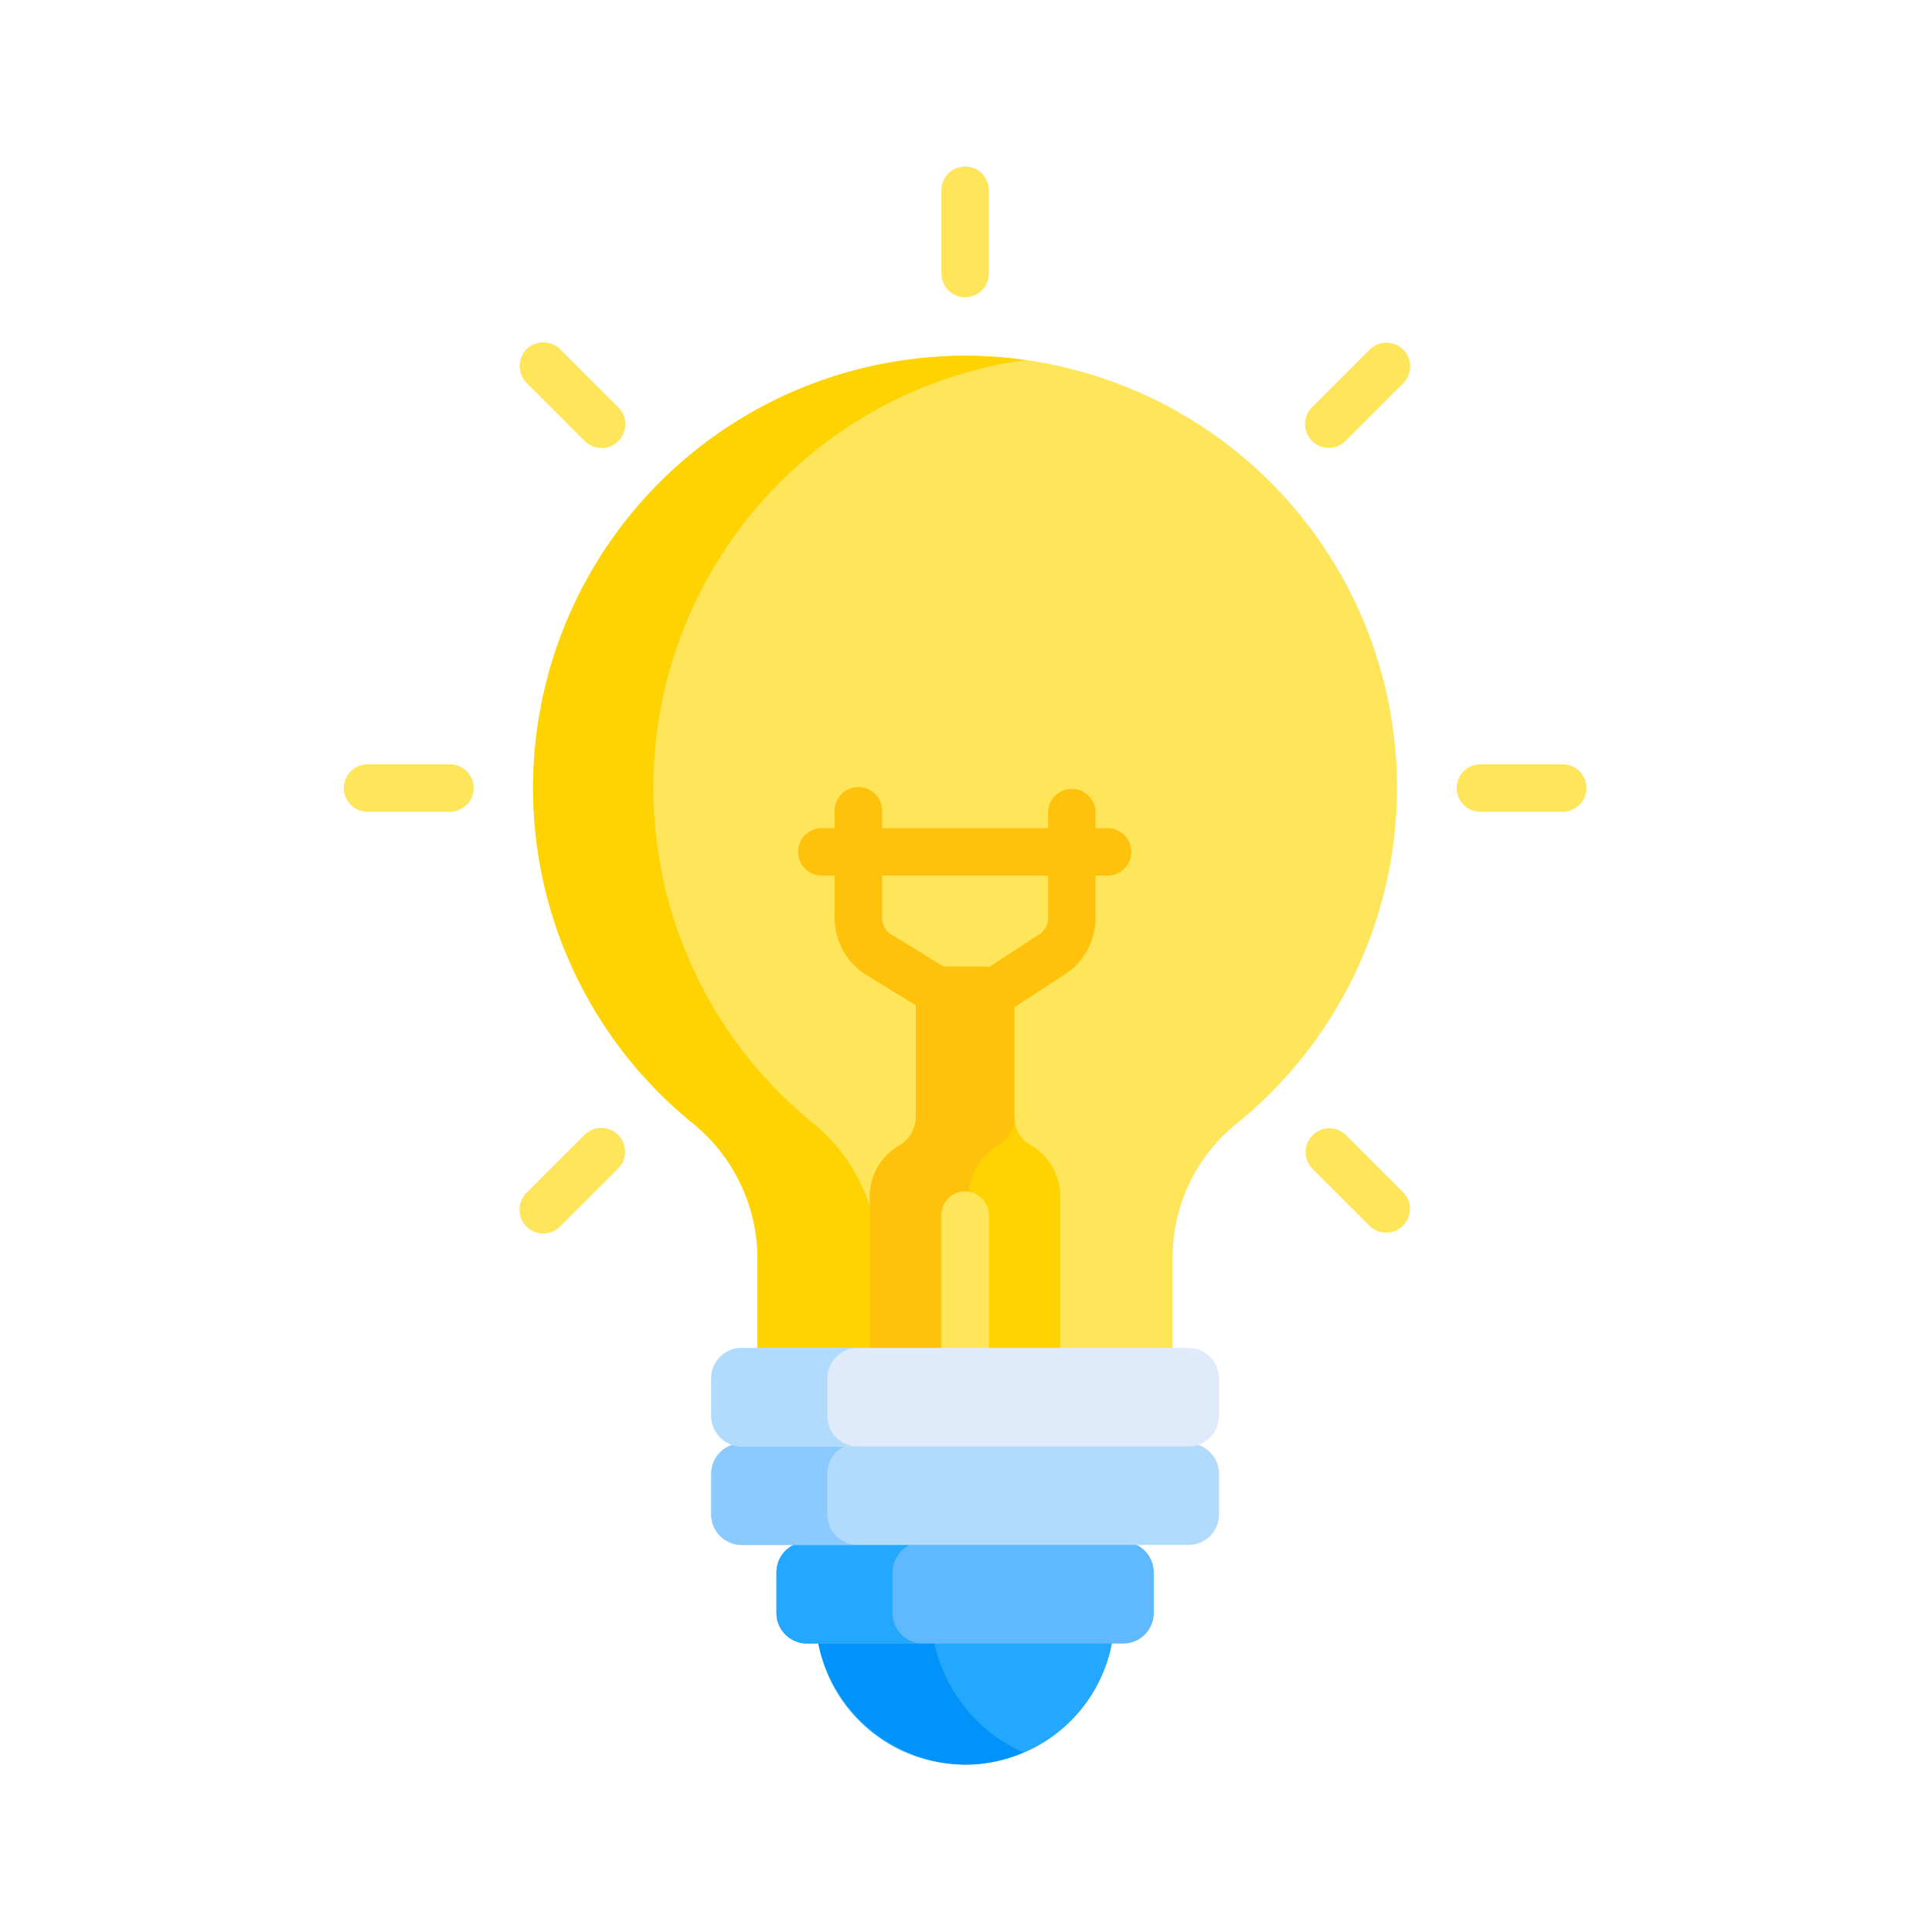<svg xmlns="http://www.w3.org/2000/svg" width="54" height="54" viewBox="0 0 54 54">
  <g id="Raggruppa_1735" data-name="Raggruppa 1735" transform="translate(2198 5232)">
    <rect id="Rettangolo_2353" data-name="Rettangolo 2353" width="54" height="54" transform="translate(-2198 -5232)" fill="#fff"/>
    <g id="Raggruppa_1615" data-name="Raggruppa 1615" transform="translate(-2245.487 -5227.32)">
      <path id="Tracciato_1707" data-name="Tracciato 1707" d="M129.021,60.408a12.074,12.074,0,0,0-7.059,21.419,4.887,4.887,0,0,1,1.828,3.778v2.783h11.6V85.6a4.8,4.8,0,0,1,1.778-3.737,12.074,12.074,0,0,0-8.15-21.459Z" transform="translate(-55.129 -55.129)" fill="#fee55a"/>
      <path id="Tracciato_1708" data-name="Tracciato 1708" d="M125.324,81.827a12.074,12.074,0,0,1,5.949-21.316,12.079,12.079,0,0,0-13.743,11.4,12.051,12.051,0,0,0,4.432,9.92,4.887,4.887,0,0,1,1.828,3.778v2.783h3.362V85.605A4.888,4.888,0,0,0,125.324,81.827Z" transform="translate(-55.129 -55.129)" fill="#ffd301"/>
      <g id="Raggruppa_1599" data-name="Raggruppa 1599" transform="translate(88.174 16.677)">
        <path id="Tracciato_1709" data-name="Tracciato 1709" d="M416.23,192.6h-2.3a.664.664,0,0,1,0-1.327h2.3a.664.664,0,1,1,0,1.327Z" transform="translate(-413.265 -191.268)" fill="#fee55a"/>
      </g>
      <g id="Raggruppa_1600" data-name="Raggruppa 1600" transform="translate(57.122 16.677)">
        <path id="Tracciato_1710" data-name="Tracciato 1710" d="M60.087,192.6h-2.3a.664.664,0,1,1,0-1.327h2.3a.664.664,0,0,1,0,1.327Z" transform="translate(-57.122 -191.268)" fill="#fee55a"/>
      </g>
      <g id="Raggruppa_1601" data-name="Raggruppa 1601" transform="translate(83.963 4.884)">
        <path id="Tracciato_1711" data-name="Tracciato 1711" d="M365.167,58.781a.664.664,0,0,1,0-.939l1.627-1.627a.664.664,0,0,1,.938.939l-1.627,1.627A.664.664,0,0,1,365.167,58.781Z" transform="translate(-364.972 -56.021)" fill="#fee55a"/>
      </g>
      <g id="Raggruppa_1602" data-name="Raggruppa 1602" transform="translate(62.006 26.842)">
        <path id="Tracciato_1712" data-name="Tracciato 1712" d="M113.337,310.612a.664.664,0,0,1,0-.939l1.627-1.627a.664.664,0,0,1,.939.939l-1.627,1.627A.664.664,0,0,1,113.337,310.612Z" transform="translate(-113.142 -307.852)" fill="#fee55a"/>
      </g>
      <g id="Raggruppa_1603" data-name="Raggruppa 1603" transform="translate(73.799)">
        <path id="Tracciato_1713" data-name="Tracciato 1713" d="M249.053,3.628a.664.664,0,0,1-.664-.664V.664a.664.664,0,1,1,1.327,0v2.3A.663.663,0,0,1,249.053,3.628Z" transform="translate(-248.389 0)" fill="#fee55a"/>
      </g>
      <g id="Raggruppa_1604" data-name="Raggruppa 1604" transform="translate(62.006 4.884)">
        <path id="Tracciato_1714" data-name="Tracciato 1714" d="M114.963,58.781l-1.627-1.627a.664.664,0,0,1,.939-.939l1.627,1.627a.664.664,0,1,1-.939.939Z" transform="translate(-113.141 -56.021)" fill="#fee55a"/>
      </g>
      <g id="Raggruppa_1605" data-name="Raggruppa 1605" transform="translate(83.963 26.841)">
        <path id="Tracciato_1715" data-name="Tracciato 1715" d="M366.794,310.611l-1.627-1.627a.664.664,0,0,1,.939-.938l1.627,1.627a.664.664,0,0,1-.938.938Z" transform="translate(-364.972 -307.851)" fill="#fee55a"/>
      </g>
      <g id="Raggruppa_1607" data-name="Raggruppa 1607" transform="translate(74.552 17.343)">
        <g id="Raggruppa_1606" data-name="Raggruppa 1606">
          <path id="Tracciato_1716" data-name="Tracciato 1716" d="M257.142,205.024a.664.664,0,0,1,.193-.919l1.637-1.069.024-.015a.549.549,0,0,0,.267-.47V199.58a.664.664,0,0,1,1.327,0v2.972a1.882,1.882,0,0,1-.9,1.6l-1.626,1.062a.664.664,0,0,1-.919-.193Z" transform="translate(-257.034 -198.916)" fill="#ffc20c"/>
        </g>
      </g>
      <g id="Raggruppa_1609" data-name="Raggruppa 1609" transform="translate(70.815 17.343)">
        <g id="Raggruppa_1608" data-name="Raggruppa 1608">
          <path id="Tracciato_1717" data-name="Tracciato 1717" d="M216.828,205.226l-1.74-1.067a1.882,1.882,0,0,1-.912-1.608v-2.972a.664.664,0,1,1,1.327,0v2.972a.549.549,0,0,0,.267.47l.008,0,1.744,1.069a.664.664,0,0,1-.694,1.132Z" transform="translate(-214.175 -198.915)" fill="#ffc20c"/>
        </g>
      </g>
      <g id="Raggruppa_1611" data-name="Raggruppa 1611" transform="translate(69.819 18.466)">
        <g id="Raggruppa_1610" data-name="Raggruppa 1610" transform="translate(0)">
          <path id="Tracciato_1718" data-name="Tracciato 1718" d="M211.344,213.122H203.41a.664.664,0,1,1,0-1.327h7.935a.664.664,0,1,1,0,1.327Z" transform="translate(-202.746 -211.795)" fill="#ffc20c"/>
        </g>
      </g>
      <path id="Tracciato_1719" data-name="Tracciato 1719" d="M229.956,261.137a.913.913,0,0,1-.455-.794V257a.853.853,0,0,0-.853-.853H227.6a.853.853,0,0,0-.853.853v3.347a.913.913,0,0,1-.455.794,1.647,1.647,0,0,0-.831,1.431v4.5h5.325v-4.5A1.647,1.647,0,0,0,229.956,261.137Z" transform="translate(-153.663 -233.81)" fill="#ffd301"/>
      <path id="Tracciato_1720" data-name="Tracciato 1720" d="M229.062,261.136a.909.909,0,0,0,.447-.681.929.929,0,0,1-.007-.114V257a.853.853,0,0,0-.853-.853H227.6a.853.853,0,0,0-.853.853v3.347a.913.913,0,0,1-.455.794,1.647,1.647,0,0,0-.831,1.431v4.5h2.769v-4.5a1.647,1.647,0,0,1,.831-1.431Z" transform="translate(-153.663 -233.809)" fill="#ffc20c"/>
      <g id="Raggruppa_1612" data-name="Raggruppa 1612" transform="translate(73.799 28.647)">
        <path id="Tracciato_1721" data-name="Tracciato 1721" d="M249.053,333.833a.664.664,0,0,1-.664-.664v-3.949a.664.664,0,1,1,1.327,0v3.949A.664.664,0,0,1,249.053,333.833Z" transform="translate(-248.389 -328.557)" fill="#fee55a"/>
      </g>
      <g id="Raggruppa_1614" data-name="Raggruppa 1614" transform="translate(70.342 41.168)">
        <g id="Raggruppa_1613" data-name="Raggruppa 1613">
          <path id="Tracciato_1722" data-name="Tracciato 1722" d="M208.749,472.165a4.18,4.18,0,0,0,8.24,0h-8.24Z" transform="translate(-208.749 -472.165)" fill="#23a8fe"/>
        </g>
      </g>
      <path id="Tracciato_1723" data-name="Tracciato 1723" d="M211.994,472.165h-3.244a4.279,4.279,0,0,0,4.12,3.473,4.02,4.02,0,0,0,1.622-.342,4.367,4.367,0,0,1-2.5-3.131Z" transform="translate(-138.407 -430.997)" fill="#0193fa"/>
      <path id="Tracciato_1724" data-name="Tracciato 1724" d="M205.215,440.577h-8.84a.853.853,0,0,0-.853.853v1.137a.853.853,0,0,0,.853.853h8.84a.853.853,0,0,0,.853-.853V441.43A.853.853,0,0,0,205.215,440.577Z" transform="translate(-126.333 -402.163)" fill="#60b8fe"/>
      <path id="Tracciato_1725" data-name="Tracciato 1725" d="M198.767,442.567V441.43a.853.853,0,0,1,.853-.853h-3.245a.853.853,0,0,0-.853.853v1.137a.853.853,0,0,0,.853.853h3.245A.853.853,0,0,1,198.767,442.567Z" transform="translate(-126.333 -402.163)" fill="#23a8fe"/>
      <path id="Tracciato_1726" data-name="Tracciato 1726" d="M187.949,408.989H175.462a.853.853,0,0,0-.853.853v1.136a.853.853,0,0,0,.853.853h12.487a.853.853,0,0,0,.853-.853v-1.136A.853.853,0,0,0,187.949,408.989Z" transform="translate(-107.243 -373.329)" fill="#b1dbfc"/>
      <path id="Tracciato_1727" data-name="Tracciato 1727" d="M177.853,410.979v-1.136a.853.853,0,0,1,.853-.853h-3.245a.853.853,0,0,0-.853.853v1.136a.853.853,0,0,0,.853.853h3.245A.853.853,0,0,1,177.853,410.979Z" transform="translate(-107.243 -373.329)" fill="#8bcaff"/>
      <path id="Tracciato_1728" data-name="Tracciato 1728" d="M187.949,378.415H175.462a.853.853,0,0,0-.853.853v1.048a.853.853,0,0,0,.853.853h12.487a.853.853,0,0,0,.853-.853v-1.048A.853.853,0,0,0,187.949,378.415Z" transform="translate(-107.243 -345.421)" fill="#dfebfa"/>
      <path id="Tracciato_1729" data-name="Tracciato 1729" d="M177.853,380.317v-1.048a.853.853,0,0,1,.853-.853h-3.245a.853.853,0,0,0-.853.853v1.048a.853.853,0,0,0,.853.853h3.245a.853.853,0,0,1-.853-.853Z" transform="translate(-107.243 -345.422)" fill="#b1dbfc"/>
    </g>
  </g>
</svg>
